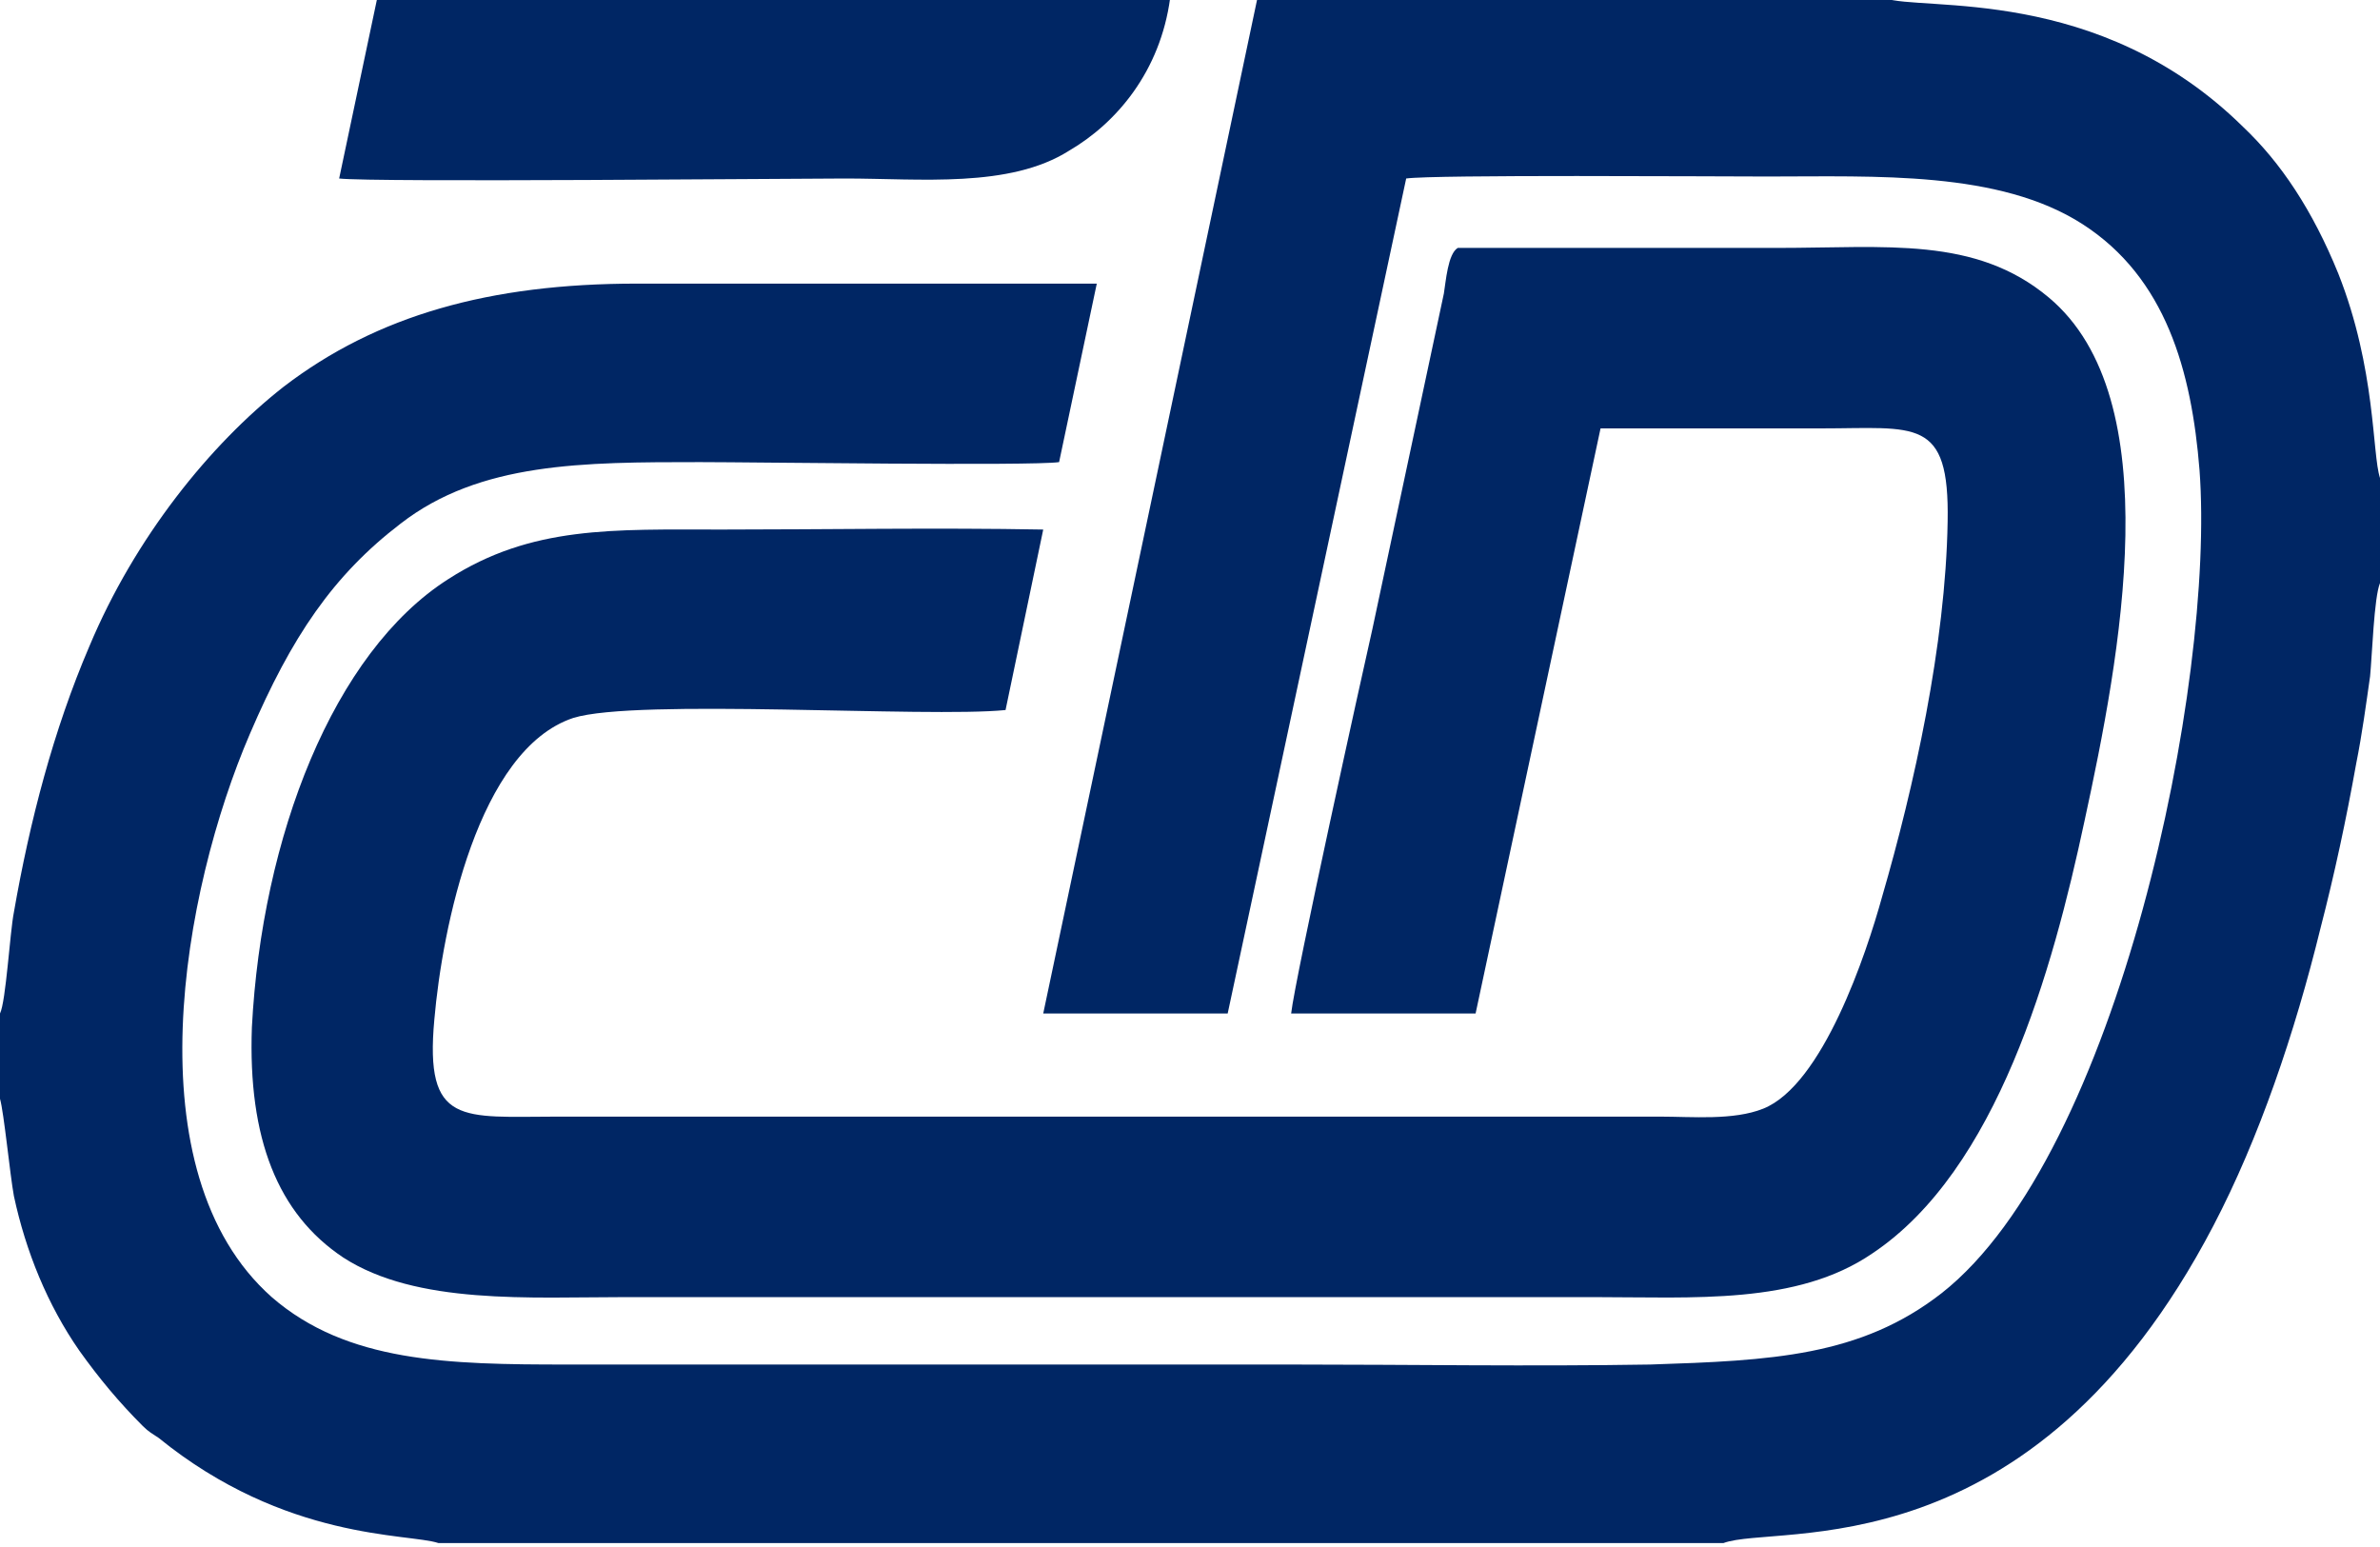 <svg xmlns="http://www.w3.org/2000/svg" xml:space="preserve" width="1200px" height="780px" style="shape-rendering:geometricPrecision; text-rendering:geometricPrecision; image-rendering:optimizeQuality; fill-rule:evenodd; clip-rule:evenodd" viewBox="0 0 1200 780" xmlns:xlink="http://www.w3.org/1999/xlink">
<style type="text/css">
.fil0 {fill:#002664}
</style>
<path class="fil0" d="M0 510l0 44c2,7 5,38 7,49 6,28 17,55 33,78 10,14 20,26 32,38 3,3 5,4 8,6 64,52 126,48 141,53l648 0c27,-10 155,16 247,-160 23,-44 41,-97 54,-150 7,-27 13,-55 18,-83 3,-15 5,-30 7,-44 1,-10 2,-40 5,-47l0 -53c-4,-12 -2,-55 -21,-103 -13,-32 -29,-56 -48,-74 -73,-72 -162,-58 -181,-65l-316 0 -108 512 93 0 90 -421c14,-2 155,-1 182,-1 55,0 117,-3 159,24 42,27 55,74 59,124 8,107 -41,345 -130,415 -41,32 -86,34 -147,36 -60,1 -121,0 -181,0 -122,0 -243,0 -365,0 -60,0 -111,-1 -149,-34 -71,-63 -45,-205 -11,-284 21,-49 42,-80 76,-106 40,-31 92,-31 151,-31 27,0 167,2 181,0l19 -90c-77,0 -155,0 -232,0 -74,0 -131,16 -178,52 -37,29 -75,76 -98,131 -18,42 -30,88 -38,134 -2,10 -4,45 -7,51z"/>
<path class="fil0" d="M807 216c37,0 74,0 111,0 48,0 65,-6 64,47 -1,62 -17,134 -33,189 -8,29 -30,95 -60,107 -15,6 -36,4 -52,4l-556 0c-48,0 -67,5 -62,-49 4,-46 22,-136 70,-152 32,-10 178,0 218,-4l19 -91c-54,-1 -109,0 -162,0 -55,0 -96,-2 -138,25 -58,37 -94,130 -99,226 -2,56 13,94 46,116 37,24 94,20 143,20l487 0c51,0 103,4 141,-22 63,-42 91,-143 107,-218 18,-83 43,-213 -18,-264 -37,-31 -82,-25 -137,-25 -54,0 -107,0 -161,0 -5,3 -6,17 -7,23l-36 169c-5,22 -39,176 -41,194l93 0 63 -295z"/>
<path class="fil0" d="M590 0l-400 0 -19 90c17,2 231,0 255,0 38,0 83,5 113,-14 24,-14 46,-40 51,-77z"/>
</svg>